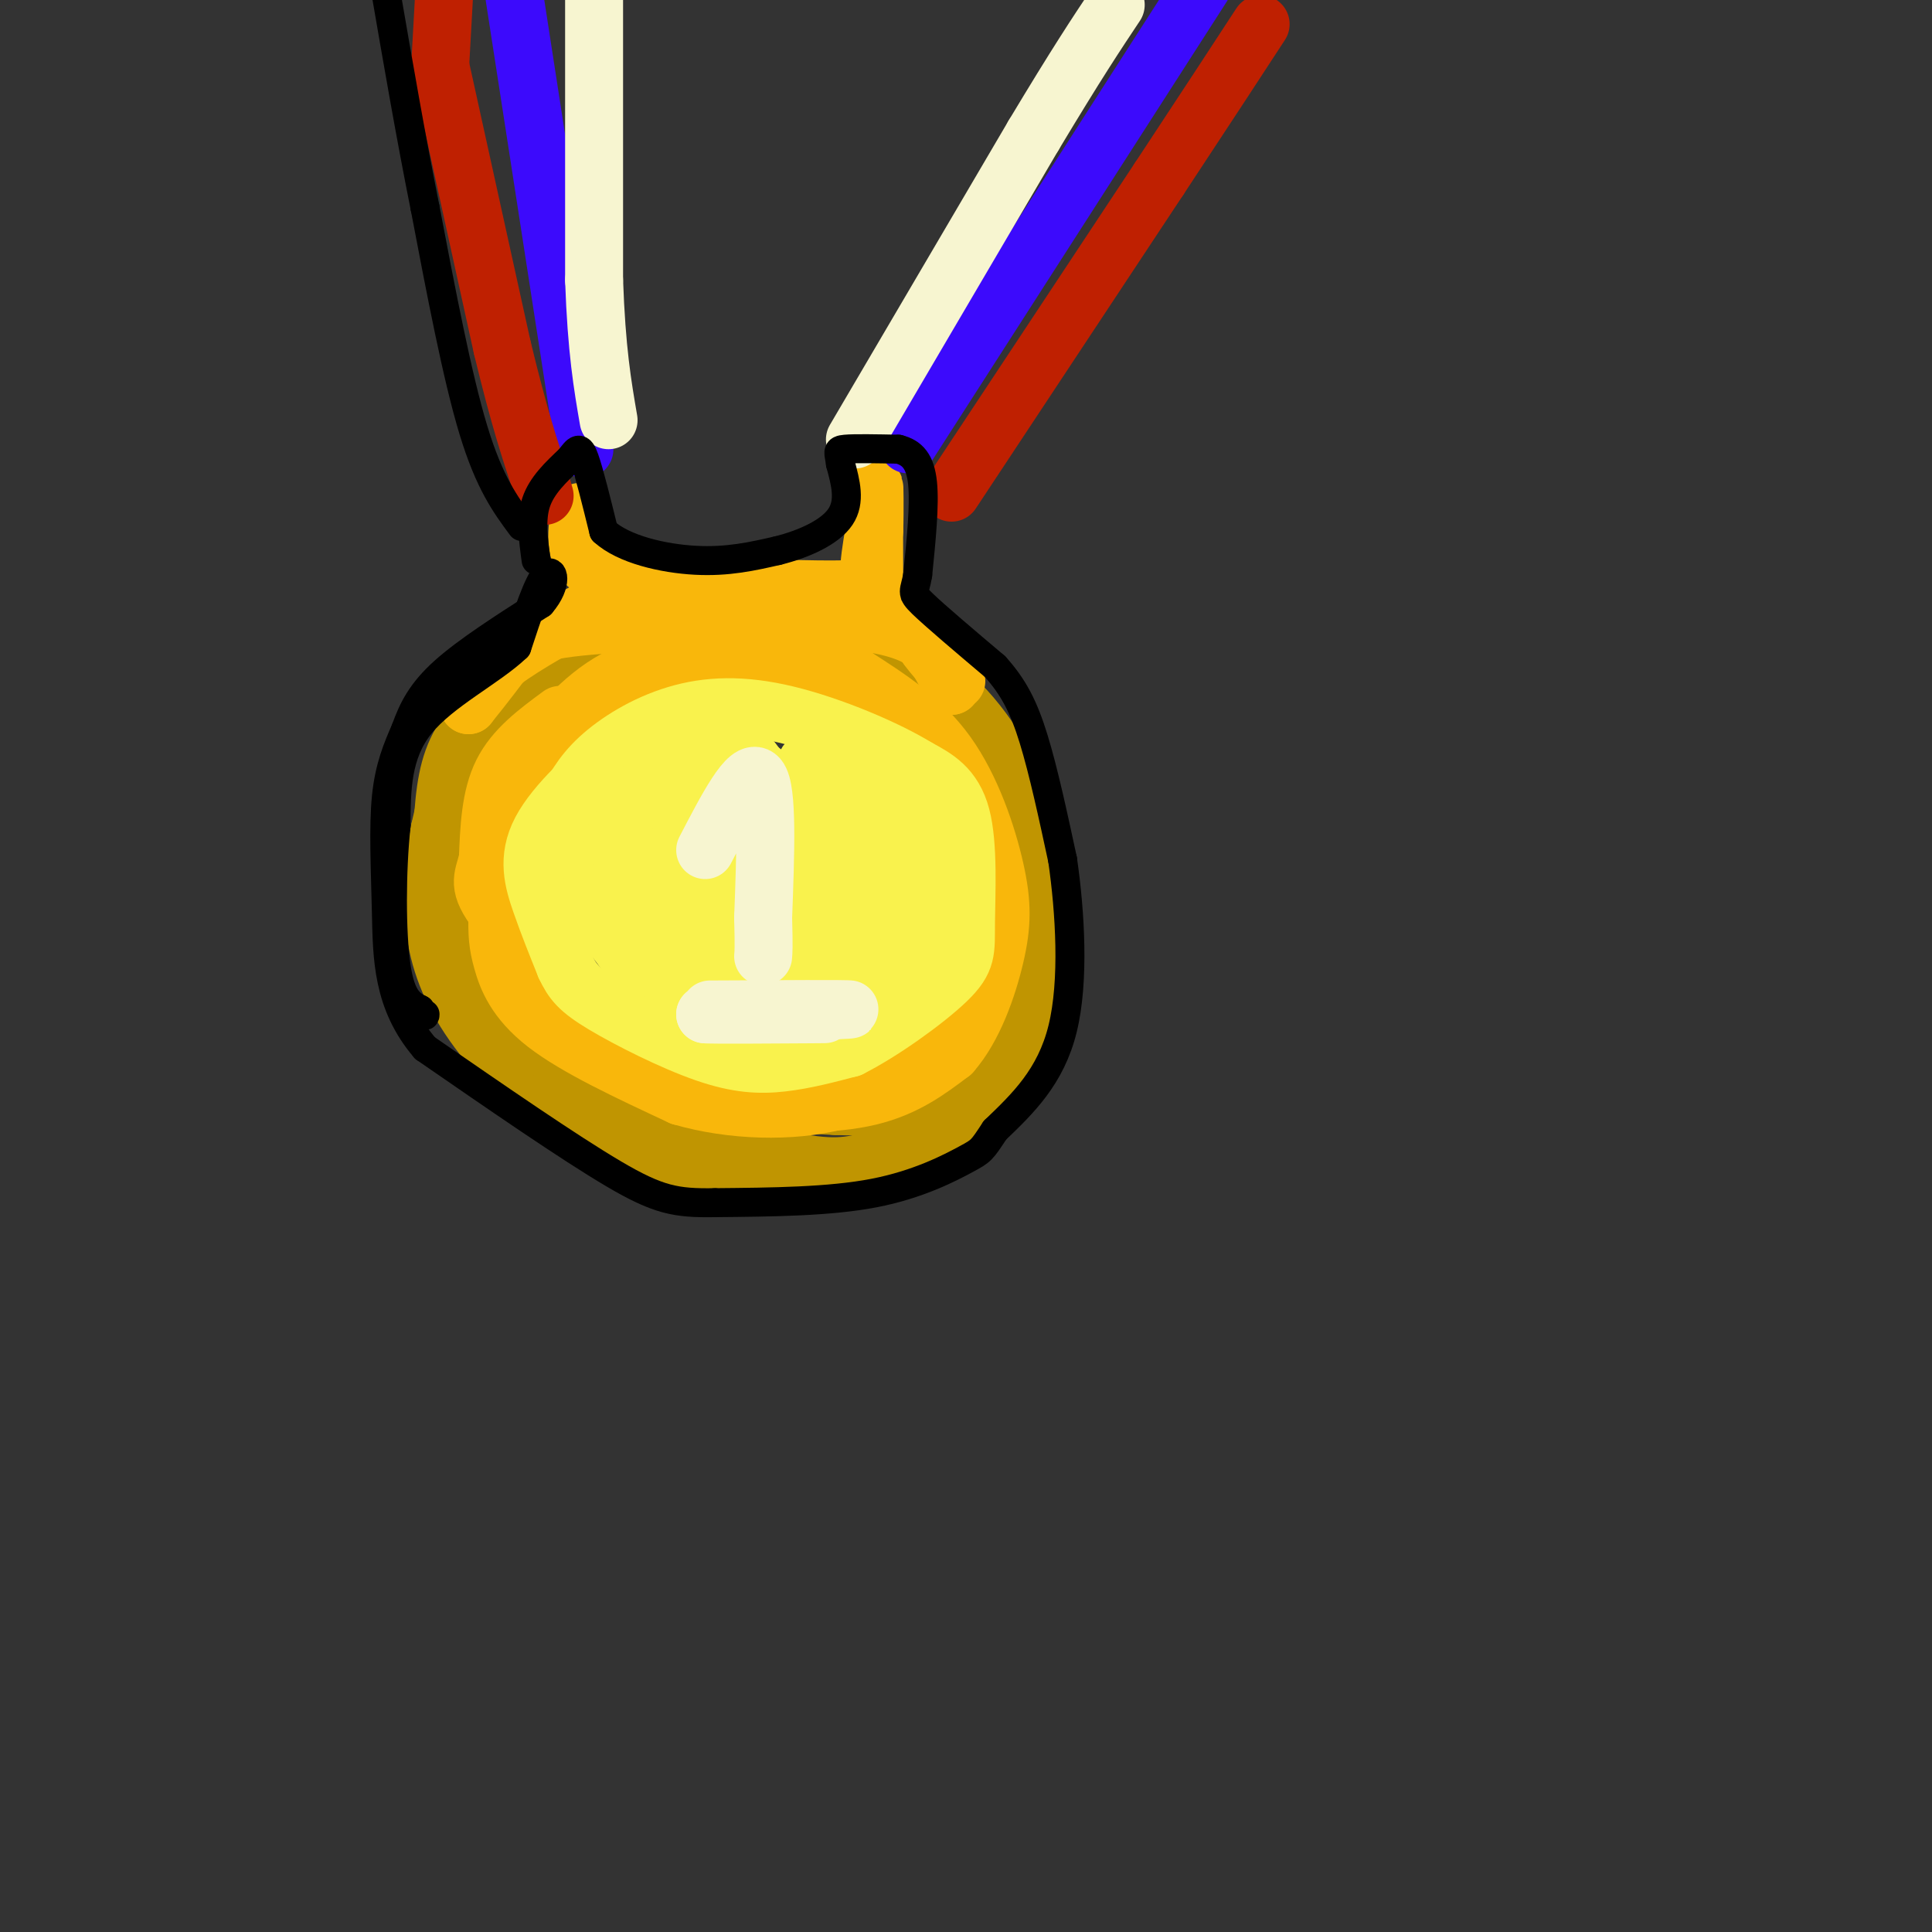 <svg viewBox='0 0 400 400' version='1.1' xmlns='http://www.w3.org/2000/svg' xmlns:xlink='http://www.w3.org/1999/xlink'><rect x="0" y="0" width="400" height="400" fill="#333333" stroke="none"/><g fill='none' stroke='rgb(192,149,1)' stroke-width='12' stroke-linecap='round' stroke-linejoin='round'><path d='M141,139c-6.625,-0.030 -13.250,-0.060 -20,3c-6.750,3.060 -13.625,9.208 -18,13c-4.375,3.792 -6.250,5.226 -7,11c-0.750,5.774 -0.375,15.887 0,26'/><path d='M96,192c3.845,9.393 13.458,19.875 23,26c9.542,6.125 19.012,7.893 28,9c8.988,1.107 17.494,1.554 26,2'/><path d='M173,229c6.585,0.248 10.049,-0.132 14,-2c3.951,-1.868 8.389,-5.222 12,-8c3.611,-2.778 6.395,-4.979 9,-13c2.605,-8.021 5.030,-21.863 4,-32c-1.030,-10.137 -5.515,-16.568 -10,-23'/><path d='M202,151c-4.178,-6.733 -9.622,-12.067 -21,-15c-11.378,-2.933 -28.689,-3.467 -46,-4'/><path d='M135,132c-12.857,0.571 -22.000,4.000 -28,8c-6.000,4.000 -8.857,8.571 -11,14c-2.143,5.429 -3.571,11.714 -5,18'/><path d='M91,172c-1.242,6.376 -1.848,13.317 -1,20c0.848,6.683 3.152,13.107 8,20c4.848,6.893 12.242,14.255 17,18c4.758,3.745 6.879,3.872 9,4'/><path d='M124,234c5.593,2.418 15.077,6.463 26,8c10.923,1.537 23.287,0.568 30,0c6.713,-0.568 7.775,-0.734 11,-3c3.225,-2.266 8.612,-6.633 14,-11'/><path d='M205,228c4.045,-4.056 7.156,-8.695 9,-18c1.844,-9.305 2.419,-23.274 0,-35c-2.419,-11.726 -7.834,-21.207 -14,-28c-6.166,-6.793 -13.083,-10.896 -20,-15'/><path d='M180,132c-3.923,-3.469 -3.732,-4.641 -12,-5c-8.268,-0.359 -24.995,0.096 -35,1c-10.005,0.904 -13.287,2.258 -18,6c-4.713,3.742 -10.856,9.871 -17,16'/><path d='M98,150c-3.941,4.912 -5.293,9.193 -6,16c-0.707,6.807 -0.767,16.140 0,23c0.767,6.860 2.362,11.246 8,17c5.638,5.754 15.319,12.877 25,20'/><path d='M125,226c11.286,6.190 27.000,11.667 37,14c10.000,2.333 14.286,1.524 19,0c4.714,-1.524 9.857,-3.762 15,-6'/><path d='M196,234c4.167,-3.333 7.083,-8.667 10,-14'/></g>
<g fill='none' stroke='rgb(249,183,11)' stroke-width='12' stroke-linecap='round' stroke-linejoin='round'><path d='M116,148c-4.750,3.500 -9.500,7.000 -12,12c-2.500,5.000 -2.750,11.500 -3,18'/><path d='M101,178c-1.089,4.089 -2.311,5.311 2,11c4.311,5.689 14.156,15.844 24,26'/><path d='M127,215c8.190,6.631 16.667,10.208 26,12c9.333,1.792 19.524,1.798 27,0c7.476,-1.798 12.238,-5.399 17,-9'/><path d='M197,218c4.569,-5.163 7.493,-13.569 9,-20c1.507,-6.431 1.598,-10.885 0,-18c-1.598,-7.115 -4.885,-16.890 -10,-24c-5.115,-7.110 -12.057,-11.555 -19,-16'/><path d='M177,140c-10.644,-3.733 -27.756,-5.067 -39,-3c-11.244,2.067 -16.622,7.533 -22,13'/><path d='M116,150c-6.044,5.889 -10.156,14.111 -12,21c-1.844,6.889 -1.422,12.444 -1,18'/><path d='M103,189c-0.131,4.452 0.042,6.583 1,10c0.958,3.417 2.702,8.119 9,13c6.298,4.881 17.149,9.940 28,15'/><path d='M141,227c10.578,3.089 23.022,3.311 32,1c8.978,-2.311 14.489,-7.156 20,-12'/><path d='M193,216c4.667,-4.667 6.333,-10.333 7,-16c0.667,-5.667 0.333,-11.333 0,-17'/></g>
<g fill='none' stroke='rgb(249,242,77)' stroke-width='12' stroke-linecap='round' stroke-linejoin='round'><path d='M127,156c-2.222,1.733 -4.444,3.467 -6,8c-1.556,4.533 -2.444,11.867 0,19c2.444,7.133 8.222,14.067 14,21'/><path d='M135,204c5.374,5.361 11.809,8.265 18,9c6.191,0.735 12.140,-0.698 16,-4c3.860,-3.302 5.633,-8.473 6,-14c0.367,-5.527 -0.670,-11.411 -2,-15c-1.330,-3.589 -2.951,-4.883 -6,-2c-3.049,2.883 -7.524,9.941 -12,17'/><path d='M155,195c-3.462,3.022 -6.118,2.076 -8,1c-1.882,-1.076 -2.991,-2.281 -5,-4c-2.009,-1.719 -4.920,-3.952 -9,-8c-4.080,-4.048 -9.331,-9.911 -4,-12c5.331,-2.089 21.243,-0.405 28,0c6.757,0.405 4.357,-0.469 5,2c0.643,2.469 4.327,8.280 2,12c-2.327,3.720 -10.665,5.348 -15,4c-4.335,-1.348 -4.667,-5.670 -5,-9c-0.333,-3.330 -0.667,-5.666 0,-7c0.667,-1.334 2.333,-1.667 4,-2'/><path d='M148,172c1.257,-1.037 2.400,-2.629 4,0c1.600,2.629 3.658,9.478 5,8c1.342,-1.478 1.968,-11.283 1,-17c-0.968,-5.717 -3.530,-7.347 -8,-9c-4.470,-1.653 -10.849,-3.329 -15,-3c-4.151,0.329 -6.076,2.665 -8,5'/><path d='M127,156c-4.571,3.655 -12.000,10.292 -15,16c-3.000,5.708 -1.571,10.488 0,15c1.571,4.512 3.286,8.756 5,13'/><path d='M117,200c1.523,3.258 2.831,4.904 8,8c5.169,3.096 14.199,7.641 21,10c6.801,2.359 11.372,2.531 16,2c4.628,-0.531 9.314,-1.766 14,-3'/><path d='M176,217c6.466,-3.226 15.630,-9.793 20,-14c4.370,-4.207 3.946,-6.056 4,-12c0.054,-5.944 0.587,-15.984 -1,-22c-1.587,-6.016 -5.293,-8.008 -9,-10'/><path d='M190,159c-6.346,-3.927 -17.711,-8.743 -27,-11c-9.289,-2.257 -16.501,-1.954 -23,0c-6.499,1.954 -12.285,5.558 -16,9c-3.715,3.442 -5.357,6.721 -7,10'/><path d='M117,167c0.957,-1.335 6.850,-9.674 14,-13c7.150,-3.326 15.557,-1.640 23,3c7.443,4.640 13.923,12.233 17,21c3.077,8.767 2.752,18.706 2,24c-0.752,5.294 -1.929,5.941 -8,1c-6.071,-4.941 -17.035,-15.471 -28,-26'/><path d='M137,177c-4.576,-5.508 -2.014,-6.277 -1,-8c1.014,-1.723 0.482,-4.400 8,-6c7.518,-1.600 23.086,-2.124 29,0c5.914,2.124 2.174,6.894 0,11c-2.174,4.106 -2.783,7.546 -9,10c-6.217,2.454 -18.041,3.921 -23,3c-4.959,-0.921 -3.053,-4.230 -2,-8c1.053,-3.770 1.251,-8.000 6,-10c4.749,-2.000 14.048,-1.769 19,-1c4.952,0.769 5.558,2.077 6,6c0.442,3.923 0.721,10.462 1,17'/><path d='M171,191c-1.463,4.410 -5.622,6.934 -10,9c-4.378,2.066 -8.977,3.675 -12,-1c-3.023,-4.675 -4.470,-15.634 0,-23c4.470,-7.366 14.858,-11.139 18,-3c3.142,8.139 -0.962,28.191 0,34c0.962,5.809 6.989,-2.626 10,-10c3.011,-7.374 3.005,-13.687 3,-20'/><path d='M180,177c0.723,-4.226 1.032,-4.792 -1,-7c-2.032,-2.208 -6.404,-6.057 -15,-8c-8.596,-1.943 -21.416,-1.978 -28,0c-6.584,1.978 -6.933,5.969 -7,12c-0.067,6.031 0.147,14.101 1,19c0.853,4.899 2.345,6.627 9,9c6.655,2.373 18.473,5.392 26,4c7.527,-1.392 10.764,-7.196 14,-13'/><path d='M179,193c2.874,-3.676 3.059,-6.367 5,-12c1.941,-5.633 5.638,-14.209 1,-19c-4.638,-4.791 -17.611,-5.797 -18,-4c-0.389,1.797 11.805,6.399 24,11'/><path d='M191,169c5.524,5.155 7.333,12.542 4,20c-3.333,7.458 -11.810,14.988 -14,13c-2.190,-1.988 1.905,-13.494 6,-25'/><path d='M187,177c-0.167,-2.167 -3.583,4.917 -7,12'/></g>
<g fill='none' stroke='rgb(247,245,208)' stroke-width='12' stroke-linecap='round' stroke-linejoin='round'><path d='M146,176c4.500,-8.667 9.000,-17.333 11,-15c2.000,2.333 1.500,15.667 1,29'/><path d='M158,190c0.167,6.167 0.083,7.083 0,8'/><path d='M147,209c14.583,-0.083 29.167,-0.167 29,0c-0.167,0.167 -15.083,0.583 -30,1'/><path d='M146,210c0.356,0.156 16.244,0.044 22,0c5.756,-0.044 1.378,-0.022 -3,0'/></g>
<g fill='none' stroke='rgb(249,183,11)' stroke-width='12' stroke-linecap='round' stroke-linejoin='round'><path d='M120,106c-0.667,4.750 -1.333,9.500 3,12c4.333,2.500 13.667,2.750 23,3'/><path d='M146,121c9.833,0.762 22.917,1.167 29,1c6.083,-0.167 5.167,-0.905 5,-3c-0.167,-2.095 0.417,-5.548 1,-9'/><path d='M181,110c0.156,-4.333 0.044,-10.667 0,-9c-0.044,1.667 -0.022,11.333 0,21'/><path d='M181,122c-5.833,3.833 -20.417,2.917 -35,2'/><path d='M126,124c-8.583,4.667 -17.167,9.333 -22,13c-4.833,3.667 -5.917,6.333 -7,9'/><path d='M97,146c0.226,-0.250 4.292,-5.375 7,-9c2.708,-3.625 4.060,-5.750 14,-7c9.940,-1.250 28.470,-1.625 47,-2'/><path d='M165,128c12.556,0.133 20.444,1.467 25,4c4.556,2.533 5.778,6.267 7,10'/><path d='M197,142c-0.289,-1.022 -4.511,-8.578 -6,-11c-1.489,-2.422 -0.244,0.289 1,3'/><path d='M192,134c1.167,1.667 3.583,4.333 6,7'/></g>
<g fill='none' stroke='rgb(60,10,252)' stroke-width='12' stroke-linecap='round' stroke-linejoin='round'><path d='M121,93c0.000,0.000 -15.000,-97.000 -15,-97'/><path d='M188,92c0.000,0.000 61.000,-95.000 61,-95'/></g>
<g fill='none' stroke='rgb(247,245,208)' stroke-width='12' stroke-linecap='round' stroke-linejoin='round'><path d='M123,0c0.000,0.000 0.000,58.000 0,58'/><path d='M123,58c0.500,14.500 1.750,21.750 3,29'/><path d='M177,91c0.000,0.000 37.000,-63.000 37,-63'/><path d='M214,28c9.000,-15.000 13.000,-21.000 17,-27'/></g>
<g fill='none' stroke='rgb(191,32,1)' stroke-width='12' stroke-linecap='round' stroke-linejoin='round'><path d='M91,13c0.000,0.000 13.000,59.000 13,59'/><path d='M104,72c3.500,14.500 5.750,21.250 8,28'/><path d='M112,100c1.333,4.667 0.667,2.333 0,0'/><path d='M197,102c0.000,0.000 43.000,-65.000 43,-65'/><path d='M240,37c10.667,-16.167 15.833,-24.083 21,-32'/><path d='M91,16c0.000,0.000 1.000,-18.000 1,-18'/></g>
<g fill='none' stroke='rgb(0,0,0)' stroke-width='6' stroke-linecap='round' stroke-linejoin='round'><path d='M111,116c-0.583,-4.250 -1.167,-8.500 0,-12c1.167,-3.500 4.083,-6.250 7,-9'/><path d='M118,95c1.578,-2.067 2.022,-2.733 3,0c0.978,2.733 2.489,8.867 4,15'/><path d='M125,110c4.089,3.756 12.311,5.644 19,6c6.689,0.356 11.844,-0.822 17,-2'/><path d='M161,114c5.533,-1.378 10.867,-3.822 13,-7c2.133,-3.178 1.067,-7.089 0,-11'/><path d='M174,96c-0.267,-2.378 -0.933,-2.822 1,-3c1.933,-0.178 6.467,-0.089 11,0'/><path d='M186,93c2.867,0.711 4.533,2.489 5,7c0.467,4.511 -0.267,11.756 -1,19'/><path d='M190,119c-0.600,3.711 -1.600,3.489 1,6c2.600,2.511 8.800,7.756 15,13'/><path d='M206,138c3.844,4.244 5.956,8.356 8,15c2.044,6.644 4.022,15.822 6,25'/><path d='M220,178c1.556,10.733 2.444,25.067 0,35c-2.444,9.933 -8.222,15.467 -14,21'/><path d='M206,234c-2.786,4.214 -2.750,4.250 -6,6c-3.250,1.750 -9.786,5.214 -19,7c-9.214,1.786 -21.107,1.893 -33,2'/><path d='M148,249c-8.067,0.133 -11.733,-0.533 -21,-6c-9.267,-5.467 -24.133,-15.733 -39,-26'/><path d='M88,217c-7.798,-9.095 -7.792,-18.833 -8,-28c-0.208,-9.167 -0.631,-17.762 0,-24c0.631,-6.238 2.315,-10.119 4,-14'/><path d='M84,151c1.511,-4.222 3.289,-7.778 8,-12c4.711,-4.222 12.356,-9.111 20,-14'/><path d='M112,125c3.600,-4.178 2.600,-7.622 1,-6c-1.600,1.622 -3.800,8.311 -6,15'/><path d='M107,134c-5.156,4.956 -15.044,9.844 -20,16c-4.956,6.156 -4.978,13.578 -5,21'/><path d='M82,171c-1.000,9.311 -1.000,22.089 0,29c1.000,6.911 3.000,7.956 5,9'/><path d='M87,209c1.000,1.667 1.000,1.333 1,1'/><path d='M108,109c-3.333,-4.500 -6.667,-9.000 -10,-20c-3.333,-11.000 -6.667,-28.500 -10,-46'/><path d='M88,43c-3.000,-15.000 -5.500,-29.500 -8,-44'/></g>
</svg>